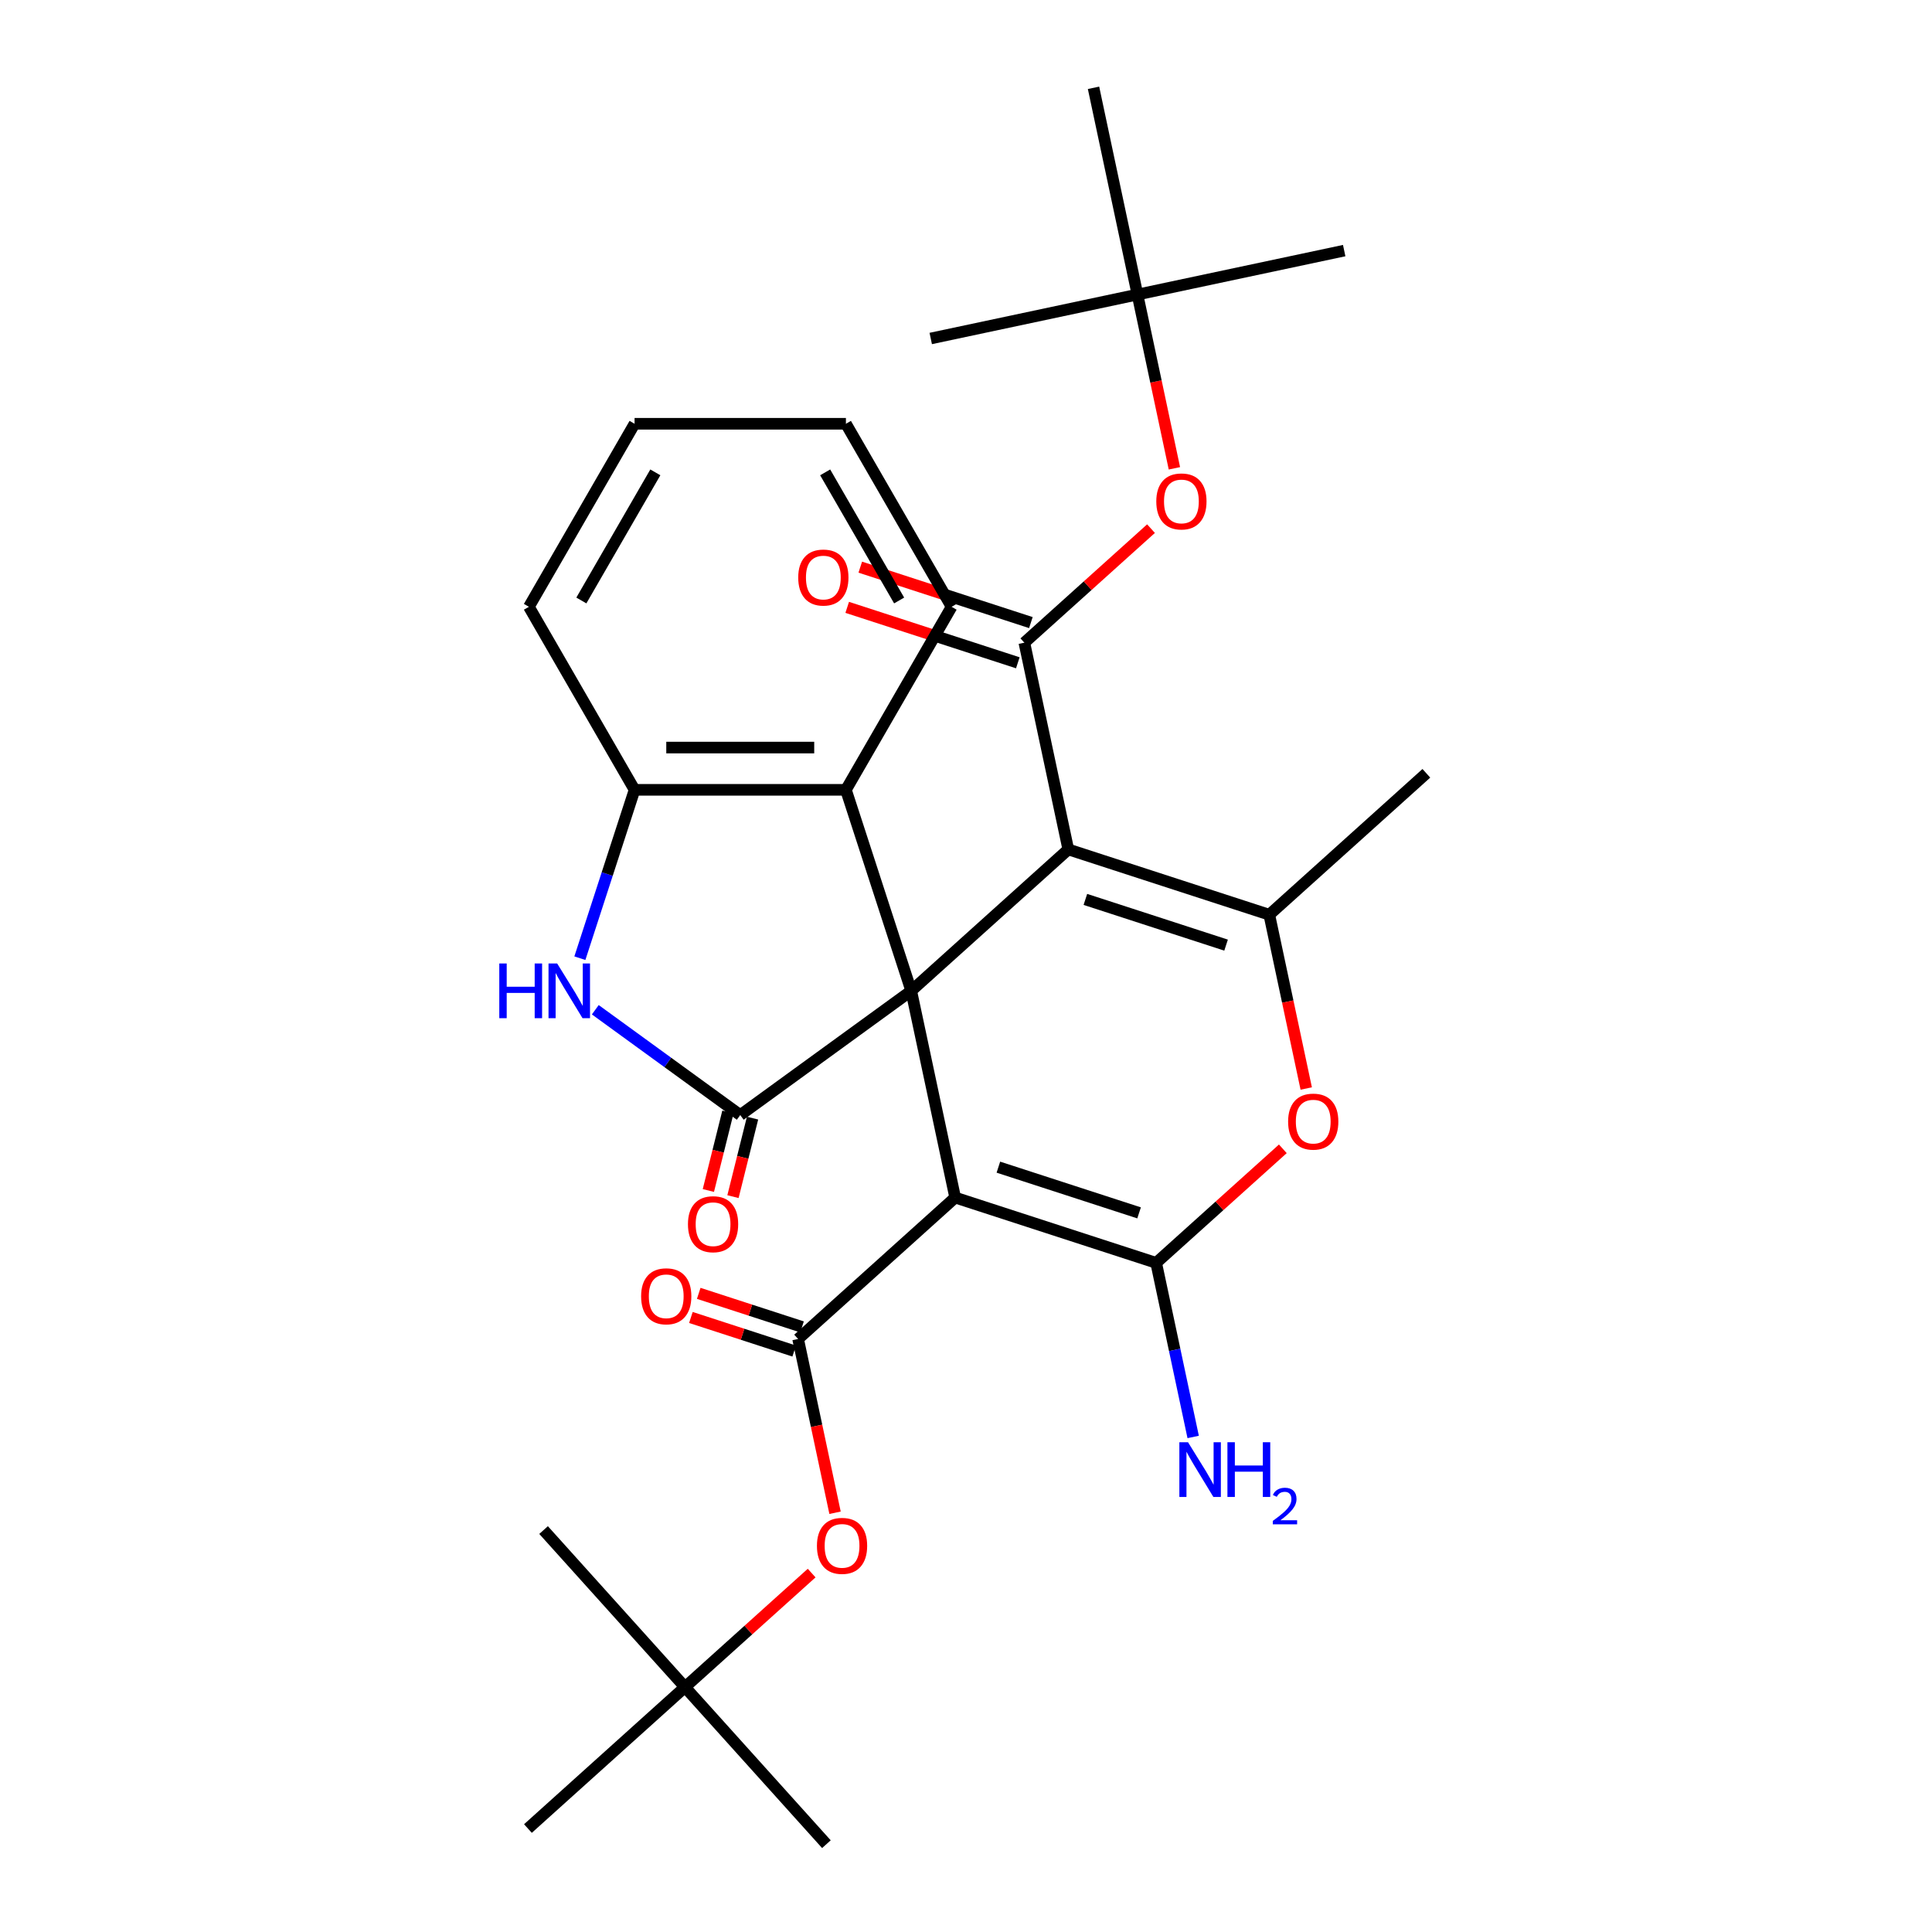 <?xml version='1.0' encoding='iso-8859-1'?>
<svg version='1.1' baseProfile='full'
              xmlns='http://www.w3.org/2000/svg'
                      xmlns:rdkit='http://www.rdkit.org/xml'
                      xmlns:xlink='http://www.w3.org/1999/xlink'
                  xml:space='preserve'
width='1000px' height='1000px' viewBox='0 0 1000 1000'>
<!-- END OF HEADER -->
<rect style='opacity:1.0;fill:#FFFFFF;stroke:none' width='1000' height='1000' x='0' y='0'> </rect>
<path class='bond-0' d='M 471.651,512.854 L 494.394,619.855' style='fill:none;fill-rule:evenodd;stroke:#000000;stroke-width:6px;stroke-linecap:butt;stroke-linejoin:miter;stroke-opacity:1' />
<path class='bond-1' d='M 471.651,512.854 L 552.945,439.656' style='fill:none;fill-rule:evenodd;stroke:#000000;stroke-width:6px;stroke-linecap:butt;stroke-linejoin:miter;stroke-opacity:1' />
<path class='bond-3' d='M 471.651,512.854 L 383.151,577.153' style='fill:none;fill-rule:evenodd;stroke:#000000;stroke-width:6px;stroke-linecap:butt;stroke-linejoin:miter;stroke-opacity:1' />
<path class='bond-9' d='M 471.651,512.854 L 437.847,408.816' style='fill:none;fill-rule:evenodd;stroke:#000000;stroke-width:6px;stroke-linecap:butt;stroke-linejoin:miter;stroke-opacity:1' />
<path class='bond-2' d='M 494.394,619.855 L 598.432,653.659' style='fill:none;fill-rule:evenodd;stroke:#000000;stroke-width:6px;stroke-linecap:butt;stroke-linejoin:miter;stroke-opacity:1' />
<path class='bond-2' d='M 516.761,604.118 L 589.587,627.781' style='fill:none;fill-rule:evenodd;stroke:#000000;stroke-width:6px;stroke-linecap:butt;stroke-linejoin:miter;stroke-opacity:1' />
<path class='bond-5' d='M 494.394,619.855 L 413.1,693.053' style='fill:none;fill-rule:evenodd;stroke:#000000;stroke-width:6px;stroke-linecap:butt;stroke-linejoin:miter;stroke-opacity:1' />
<path class='bond-4' d='M 552.945,439.656 L 656.982,473.46' style='fill:none;fill-rule:evenodd;stroke:#000000;stroke-width:6px;stroke-linecap:butt;stroke-linejoin:miter;stroke-opacity:1' />
<path class='bond-4' d='M 561.789,465.534 L 634.616,489.197' style='fill:none;fill-rule:evenodd;stroke:#000000;stroke-width:6px;stroke-linecap:butt;stroke-linejoin:miter;stroke-opacity:1' />
<path class='bond-6' d='M 552.945,439.656 L 530.201,332.655' style='fill:none;fill-rule:evenodd;stroke:#000000;stroke-width:6px;stroke-linecap:butt;stroke-linejoin:miter;stroke-opacity:1' />
<path class='bond-16' d='M 598.432,653.659 L 608.009,698.712' style='fill:none;fill-rule:evenodd;stroke:#000000;stroke-width:6px;stroke-linecap:butt;stroke-linejoin:miter;stroke-opacity:1' />
<path class='bond-16' d='M 608.009,698.712 L 617.585,743.766' style='fill:none;fill-rule:evenodd;stroke:#0000FF;stroke-width:6px;stroke-linecap:butt;stroke-linejoin:miter;stroke-opacity:1' />
<path class='bond-31' d='M 598.432,653.659 L 631.212,624.144' style='fill:none;fill-rule:evenodd;stroke:#000000;stroke-width:6px;stroke-linecap:butt;stroke-linejoin:miter;stroke-opacity:1' />
<path class='bond-31' d='M 631.212,624.144 L 663.992,594.629' style='fill:none;fill-rule:evenodd;stroke:#FF0000;stroke-width:6px;stroke-linecap:butt;stroke-linejoin:miter;stroke-opacity:1' />
<path class='bond-8' d='M 383.151,577.153 L 345.638,549.898' style='fill:none;fill-rule:evenodd;stroke:#000000;stroke-width:6px;stroke-linecap:butt;stroke-linejoin:miter;stroke-opacity:1' />
<path class='bond-8' d='M 345.638,549.898 L 308.126,522.644' style='fill:none;fill-rule:evenodd;stroke:#0000FF;stroke-width:6px;stroke-linecap:butt;stroke-linejoin:miter;stroke-opacity:1' />
<path class='bond-13' d='M 376.782,575.564 L 371.715,595.882' style='fill:none;fill-rule:evenodd;stroke:#000000;stroke-width:6px;stroke-linecap:butt;stroke-linejoin:miter;stroke-opacity:1' />
<path class='bond-13' d='M 371.715,595.882 L 366.649,616.199' style='fill:none;fill-rule:evenodd;stroke:#FF0000;stroke-width:6px;stroke-linecap:butt;stroke-linejoin:miter;stroke-opacity:1' />
<path class='bond-13' d='M 389.519,578.741 L 384.452,599.058' style='fill:none;fill-rule:evenodd;stroke:#000000;stroke-width:6px;stroke-linecap:butt;stroke-linejoin:miter;stroke-opacity:1' />
<path class='bond-13' d='M 384.452,599.058 L 379.386,619.375' style='fill:none;fill-rule:evenodd;stroke:#FF0000;stroke-width:6px;stroke-linecap:butt;stroke-linejoin:miter;stroke-opacity:1' />
<path class='bond-7' d='M 656.982,473.46 L 666.542,518.433' style='fill:none;fill-rule:evenodd;stroke:#000000;stroke-width:6px;stroke-linecap:butt;stroke-linejoin:miter;stroke-opacity:1' />
<path class='bond-7' d='M 666.542,518.433 L 676.101,563.407' style='fill:none;fill-rule:evenodd;stroke:#FF0000;stroke-width:6px;stroke-linecap:butt;stroke-linejoin:miter;stroke-opacity:1' />
<path class='bond-19' d='M 656.982,473.46 L 738.276,400.263' style='fill:none;fill-rule:evenodd;stroke:#000000;stroke-width:6px;stroke-linecap:butt;stroke-linejoin:miter;stroke-opacity:1' />
<path class='bond-11' d='M 413.1,693.053 L 422.66,738.026' style='fill:none;fill-rule:evenodd;stroke:#000000;stroke-width:6px;stroke-linecap:butt;stroke-linejoin:miter;stroke-opacity:1' />
<path class='bond-11' d='M 422.66,738.026 L 432.219,782.999' style='fill:none;fill-rule:evenodd;stroke:#FF0000;stroke-width:6px;stroke-linecap:butt;stroke-linejoin:miter;stroke-opacity:1' />
<path class='bond-14' d='M 415.129,686.81 L 388.396,678.124' style='fill:none;fill-rule:evenodd;stroke:#000000;stroke-width:6px;stroke-linecap:butt;stroke-linejoin:miter;stroke-opacity:1' />
<path class='bond-14' d='M 388.396,678.124 L 361.664,669.438' style='fill:none;fill-rule:evenodd;stroke:#FF0000;stroke-width:6px;stroke-linecap:butt;stroke-linejoin:miter;stroke-opacity:1' />
<path class='bond-14' d='M 411.072,699.295 L 384.34,690.609' style='fill:none;fill-rule:evenodd;stroke:#000000;stroke-width:6px;stroke-linecap:butt;stroke-linejoin:miter;stroke-opacity:1' />
<path class='bond-14' d='M 384.34,690.609 L 357.607,681.923' style='fill:none;fill-rule:evenodd;stroke:#FF0000;stroke-width:6px;stroke-linecap:butt;stroke-linejoin:miter;stroke-opacity:1' />
<path class='bond-12' d='M 530.201,332.655 L 562.98,303.14' style='fill:none;fill-rule:evenodd;stroke:#000000;stroke-width:6px;stroke-linecap:butt;stroke-linejoin:miter;stroke-opacity:1' />
<path class='bond-12' d='M 562.98,303.14 L 595.76,273.625' style='fill:none;fill-rule:evenodd;stroke:#FF0000;stroke-width:6px;stroke-linecap:butt;stroke-linejoin:miter;stroke-opacity:1' />
<path class='bond-15' d='M 533.581,322.251 L 489.43,307.905' style='fill:none;fill-rule:evenodd;stroke:#000000;stroke-width:6px;stroke-linecap:butt;stroke-linejoin:miter;stroke-opacity:1' />
<path class='bond-15' d='M 489.43,307.905 L 445.278,293.56' style='fill:none;fill-rule:evenodd;stroke:#FF0000;stroke-width:6px;stroke-linecap:butt;stroke-linejoin:miter;stroke-opacity:1' />
<path class='bond-15' d='M 526.82,343.059 L 482.669,328.713' style='fill:none;fill-rule:evenodd;stroke:#000000;stroke-width:6px;stroke-linecap:butt;stroke-linejoin:miter;stroke-opacity:1' />
<path class='bond-15' d='M 482.669,328.713 L 438.517,314.367' style='fill:none;fill-rule:evenodd;stroke:#FF0000;stroke-width:6px;stroke-linecap:butt;stroke-linejoin:miter;stroke-opacity:1' />
<path class='bond-30' d='M 300.14,495.959 L 314.297,452.387' style='fill:none;fill-rule:evenodd;stroke:#0000FF;stroke-width:6px;stroke-linecap:butt;stroke-linejoin:miter;stroke-opacity:1' />
<path class='bond-30' d='M 314.297,452.387 L 328.455,408.816' style='fill:none;fill-rule:evenodd;stroke:#000000;stroke-width:6px;stroke-linecap:butt;stroke-linejoin:miter;stroke-opacity:1' />
<path class='bond-10' d='M 437.847,408.816 L 328.455,408.816' style='fill:none;fill-rule:evenodd;stroke:#000000;stroke-width:6px;stroke-linecap:butt;stroke-linejoin:miter;stroke-opacity:1' />
<path class='bond-10' d='M 421.438,386.937 L 344.864,386.937' style='fill:none;fill-rule:evenodd;stroke:#000000;stroke-width:6px;stroke-linecap:butt;stroke-linejoin:miter;stroke-opacity:1' />
<path class='bond-20' d='M 437.847,408.816 L 492.543,314.08' style='fill:none;fill-rule:evenodd;stroke:#000000;stroke-width:6px;stroke-linecap:butt;stroke-linejoin:miter;stroke-opacity:1' />
<path class='bond-21' d='M 328.455,408.816 L 273.759,314.08' style='fill:none;fill-rule:evenodd;stroke:#000000;stroke-width:6px;stroke-linecap:butt;stroke-linejoin:miter;stroke-opacity:1' />
<path class='bond-18' d='M 420.109,814.222 L 387.33,843.737' style='fill:none;fill-rule:evenodd;stroke:#FF0000;stroke-width:6px;stroke-linecap:butt;stroke-linejoin:miter;stroke-opacity:1' />
<path class='bond-18' d='M 387.33,843.737 L 354.55,873.251' style='fill:none;fill-rule:evenodd;stroke:#000000;stroke-width:6px;stroke-linecap:butt;stroke-linejoin:miter;stroke-opacity:1' />
<path class='bond-17' d='M 607.87,242.403 L 598.31,197.429' style='fill:none;fill-rule:evenodd;stroke:#FF0000;stroke-width:6px;stroke-linecap:butt;stroke-linejoin:miter;stroke-opacity:1' />
<path class='bond-17' d='M 598.31,197.429 L 588.751,152.456' style='fill:none;fill-rule:evenodd;stroke:#000000;stroke-width:6px;stroke-linecap:butt;stroke-linejoin:miter;stroke-opacity:1' />
<path class='bond-24' d='M 588.751,152.456 L 695.752,129.712' style='fill:none;fill-rule:evenodd;stroke:#000000;stroke-width:6px;stroke-linecap:butt;stroke-linejoin:miter;stroke-opacity:1' />
<path class='bond-25' d='M 588.751,152.456 L 481.749,175.2' style='fill:none;fill-rule:evenodd;stroke:#000000;stroke-width:6px;stroke-linecap:butt;stroke-linejoin:miter;stroke-opacity:1' />
<path class='bond-26' d='M 588.751,152.456 L 566.007,45.455' style='fill:none;fill-rule:evenodd;stroke:#000000;stroke-width:6px;stroke-linecap:butt;stroke-linejoin:miter;stroke-opacity:1' />
<path class='bond-22' d='M 354.55,873.251 L 427.748,954.545' style='fill:none;fill-rule:evenodd;stroke:#000000;stroke-width:6px;stroke-linecap:butt;stroke-linejoin:miter;stroke-opacity:1' />
<path class='bond-23' d='M 354.55,873.251 L 281.353,791.957' style='fill:none;fill-rule:evenodd;stroke:#000000;stroke-width:6px;stroke-linecap:butt;stroke-linejoin:miter;stroke-opacity:1' />
<path class='bond-27' d='M 354.55,873.251 L 273.256,946.449' style='fill:none;fill-rule:evenodd;stroke:#000000;stroke-width:6px;stroke-linecap:butt;stroke-linejoin:miter;stroke-opacity:1' />
<path class='bond-28' d='M 492.543,314.08 L 437.847,219.344' style='fill:none;fill-rule:evenodd;stroke:#000000;stroke-width:6px;stroke-linecap:butt;stroke-linejoin:miter;stroke-opacity:1' />
<path class='bond-28' d='M 465.391,310.808 L 427.104,244.493' style='fill:none;fill-rule:evenodd;stroke:#000000;stroke-width:6px;stroke-linecap:butt;stroke-linejoin:miter;stroke-opacity:1' />
<path class='bond-32' d='M 273.759,314.08 L 328.455,219.344' style='fill:none;fill-rule:evenodd;stroke:#000000;stroke-width:6px;stroke-linecap:butt;stroke-linejoin:miter;stroke-opacity:1' />
<path class='bond-32' d='M 300.91,310.808 L 339.198,244.493' style='fill:none;fill-rule:evenodd;stroke:#000000;stroke-width:6px;stroke-linecap:butt;stroke-linejoin:miter;stroke-opacity:1' />
<path class='bond-29' d='M 437.847,219.344 L 328.455,219.344' style='fill:none;fill-rule:evenodd;stroke:#000000;stroke-width:6px;stroke-linecap:butt;stroke-linejoin:miter;stroke-opacity:1' />
<path  class='atom-8' d='M 666.726 580.542
Q 666.726 573.742, 670.086 569.942
Q 673.446 566.142, 679.726 566.142
Q 686.006 566.142, 689.366 569.942
Q 692.726 573.742, 692.726 580.542
Q 692.726 587.422, 689.326 591.342
Q 685.926 595.222, 679.726 595.222
Q 673.486 595.222, 670.086 591.342
Q 666.726 587.462, 666.726 580.542
M 679.726 592.022
Q 684.046 592.022, 686.366 589.142
Q 688.726 586.222, 688.726 580.542
Q 688.726 574.982, 686.366 572.182
Q 684.046 569.342, 679.726 569.342
Q 675.406 569.342, 673.046 572.142
Q 670.726 574.942, 670.726 580.542
Q 670.726 586.262, 673.046 589.142
Q 675.406 592.022, 679.726 592.022
' fill='#FF0000'/>
<path  class='atom-9' d='M 258.431 498.694
L 262.271 498.694
L 262.271 510.734
L 276.751 510.734
L 276.751 498.694
L 280.591 498.694
L 280.591 527.014
L 276.751 527.014
L 276.751 513.934
L 262.271 513.934
L 262.271 527.014
L 258.431 527.014
L 258.431 498.694
' fill='#0000FF'/>
<path  class='atom-9' d='M 288.391 498.694
L 297.671 513.694
Q 298.591 515.174, 300.071 517.854
Q 301.551 520.534, 301.631 520.694
L 301.631 498.694
L 305.391 498.694
L 305.391 527.014
L 301.511 527.014
L 291.551 510.614
Q 290.391 508.694, 289.151 506.494
Q 287.951 504.294, 287.591 503.614
L 287.591 527.014
L 283.911 527.014
L 283.911 498.694
L 288.391 498.694
' fill='#0000FF'/>
<path  class='atom-12' d='M 422.844 800.134
Q 422.844 793.334, 426.204 789.534
Q 429.564 785.734, 435.844 785.734
Q 442.124 785.734, 445.484 789.534
Q 448.844 793.334, 448.844 800.134
Q 448.844 807.014, 445.444 810.934
Q 442.044 814.814, 435.844 814.814
Q 429.604 814.814, 426.204 810.934
Q 422.844 807.054, 422.844 800.134
M 435.844 811.614
Q 440.164 811.614, 442.484 808.734
Q 444.844 805.814, 444.844 800.134
Q 444.844 794.574, 442.484 791.774
Q 440.164 788.934, 435.844 788.934
Q 431.524 788.934, 429.164 791.734
Q 426.844 794.534, 426.844 800.134
Q 426.844 805.854, 429.164 808.734
Q 431.524 811.614, 435.844 811.614
' fill='#FF0000'/>
<path  class='atom-13' d='M 598.495 259.537
Q 598.495 252.737, 601.855 248.937
Q 605.215 245.137, 611.495 245.137
Q 617.775 245.137, 621.135 248.937
Q 624.495 252.737, 624.495 259.537
Q 624.495 266.417, 621.095 270.337
Q 617.695 274.217, 611.495 274.217
Q 605.255 274.217, 601.855 270.337
Q 598.495 266.457, 598.495 259.537
M 611.495 271.017
Q 615.815 271.017, 618.135 268.137
Q 620.495 265.217, 620.495 259.537
Q 620.495 253.977, 618.135 251.177
Q 615.815 248.337, 611.495 248.337
Q 607.175 248.337, 604.815 251.137
Q 602.495 253.937, 602.495 259.537
Q 602.495 265.257, 604.815 268.137
Q 607.175 271.017, 611.495 271.017
' fill='#FF0000'/>
<path  class='atom-14' d='M 356.083 633.64
Q 356.083 626.84, 359.443 623.04
Q 362.803 619.24, 369.083 619.24
Q 375.363 619.24, 378.723 623.04
Q 382.083 626.84, 382.083 633.64
Q 382.083 640.52, 378.683 644.44
Q 375.283 648.32, 369.083 648.32
Q 362.843 648.32, 359.443 644.44
Q 356.083 640.56, 356.083 633.64
M 369.083 645.12
Q 373.403 645.12, 375.723 642.24
Q 378.083 639.32, 378.083 633.64
Q 378.083 628.08, 375.723 625.28
Q 373.403 622.44, 369.083 622.44
Q 364.763 622.44, 362.403 625.24
Q 360.083 628.04, 360.083 633.64
Q 360.083 639.36, 362.403 642.24
Q 364.763 645.12, 369.083 645.12
' fill='#FF0000'/>
<path  class='atom-15' d='M 331.841 670.954
Q 331.841 664.154, 335.201 660.354
Q 338.561 656.554, 344.841 656.554
Q 351.121 656.554, 354.481 660.354
Q 357.841 664.154, 357.841 670.954
Q 357.841 677.834, 354.441 681.754
Q 351.041 685.634, 344.841 685.634
Q 338.601 685.634, 335.201 681.754
Q 331.841 677.874, 331.841 670.954
M 344.841 682.434
Q 349.161 682.434, 351.481 679.554
Q 353.841 676.634, 353.841 670.954
Q 353.841 665.394, 351.481 662.594
Q 349.161 659.754, 344.841 659.754
Q 340.521 659.754, 338.161 662.554
Q 335.841 665.354, 335.841 670.954
Q 335.841 676.674, 338.161 679.554
Q 340.521 682.434, 344.841 682.434
' fill='#FF0000'/>
<path  class='atom-16' d='M 413.163 298.931
Q 413.163 292.131, 416.523 288.331
Q 419.883 284.531, 426.163 284.531
Q 432.443 284.531, 435.803 288.331
Q 439.163 292.131, 439.163 298.931
Q 439.163 305.811, 435.763 309.731
Q 432.363 313.611, 426.163 313.611
Q 419.923 313.611, 416.523 309.731
Q 413.163 305.851, 413.163 298.931
M 426.163 310.411
Q 430.483 310.411, 432.803 307.531
Q 435.163 304.611, 435.163 298.931
Q 435.163 293.371, 432.803 290.571
Q 430.483 287.731, 426.163 287.731
Q 421.843 287.731, 419.483 290.531
Q 417.163 293.331, 417.163 298.931
Q 417.163 304.651, 419.483 307.531
Q 421.843 310.411, 426.163 310.411
' fill='#FF0000'/>
<path  class='atom-17' d='M 614.916 746.5
L 624.196 761.5
Q 625.116 762.98, 626.596 765.66
Q 628.076 768.34, 628.156 768.5
L 628.156 746.5
L 631.916 746.5
L 631.916 774.82
L 628.036 774.82
L 618.076 758.42
Q 616.916 756.5, 615.676 754.3
Q 614.476 752.1, 614.116 751.42
L 614.116 774.82
L 610.436 774.82
L 610.436 746.5
L 614.916 746.5
' fill='#0000FF'/>
<path  class='atom-17' d='M 635.316 746.5
L 639.156 746.5
L 639.156 758.54
L 653.636 758.54
L 653.636 746.5
L 657.476 746.5
L 657.476 774.82
L 653.636 774.82
L 653.636 761.74
L 639.156 761.74
L 639.156 774.82
L 635.316 774.82
L 635.316 746.5
' fill='#0000FF'/>
<path  class='atom-17' d='M 658.849 773.827
Q 659.535 772.058, 661.172 771.081
Q 662.809 770.078, 665.079 770.078
Q 667.904 770.078, 669.488 771.609
Q 671.072 773.14, 671.072 775.86
Q 671.072 778.632, 669.013 781.219
Q 666.98 783.806, 662.756 786.868
L 671.389 786.868
L 671.389 788.98
L 658.796 788.98
L 658.796 787.212
Q 662.281 784.73, 664.34 782.882
Q 666.426 781.034, 667.429 779.371
Q 668.432 777.708, 668.432 775.992
Q 668.432 774.196, 667.535 773.193
Q 666.637 772.19, 665.079 772.19
Q 663.575 772.19, 662.571 772.797
Q 661.568 773.404, 660.855 774.751
L 658.849 773.827
' fill='#0000FF'/>
</svg>

